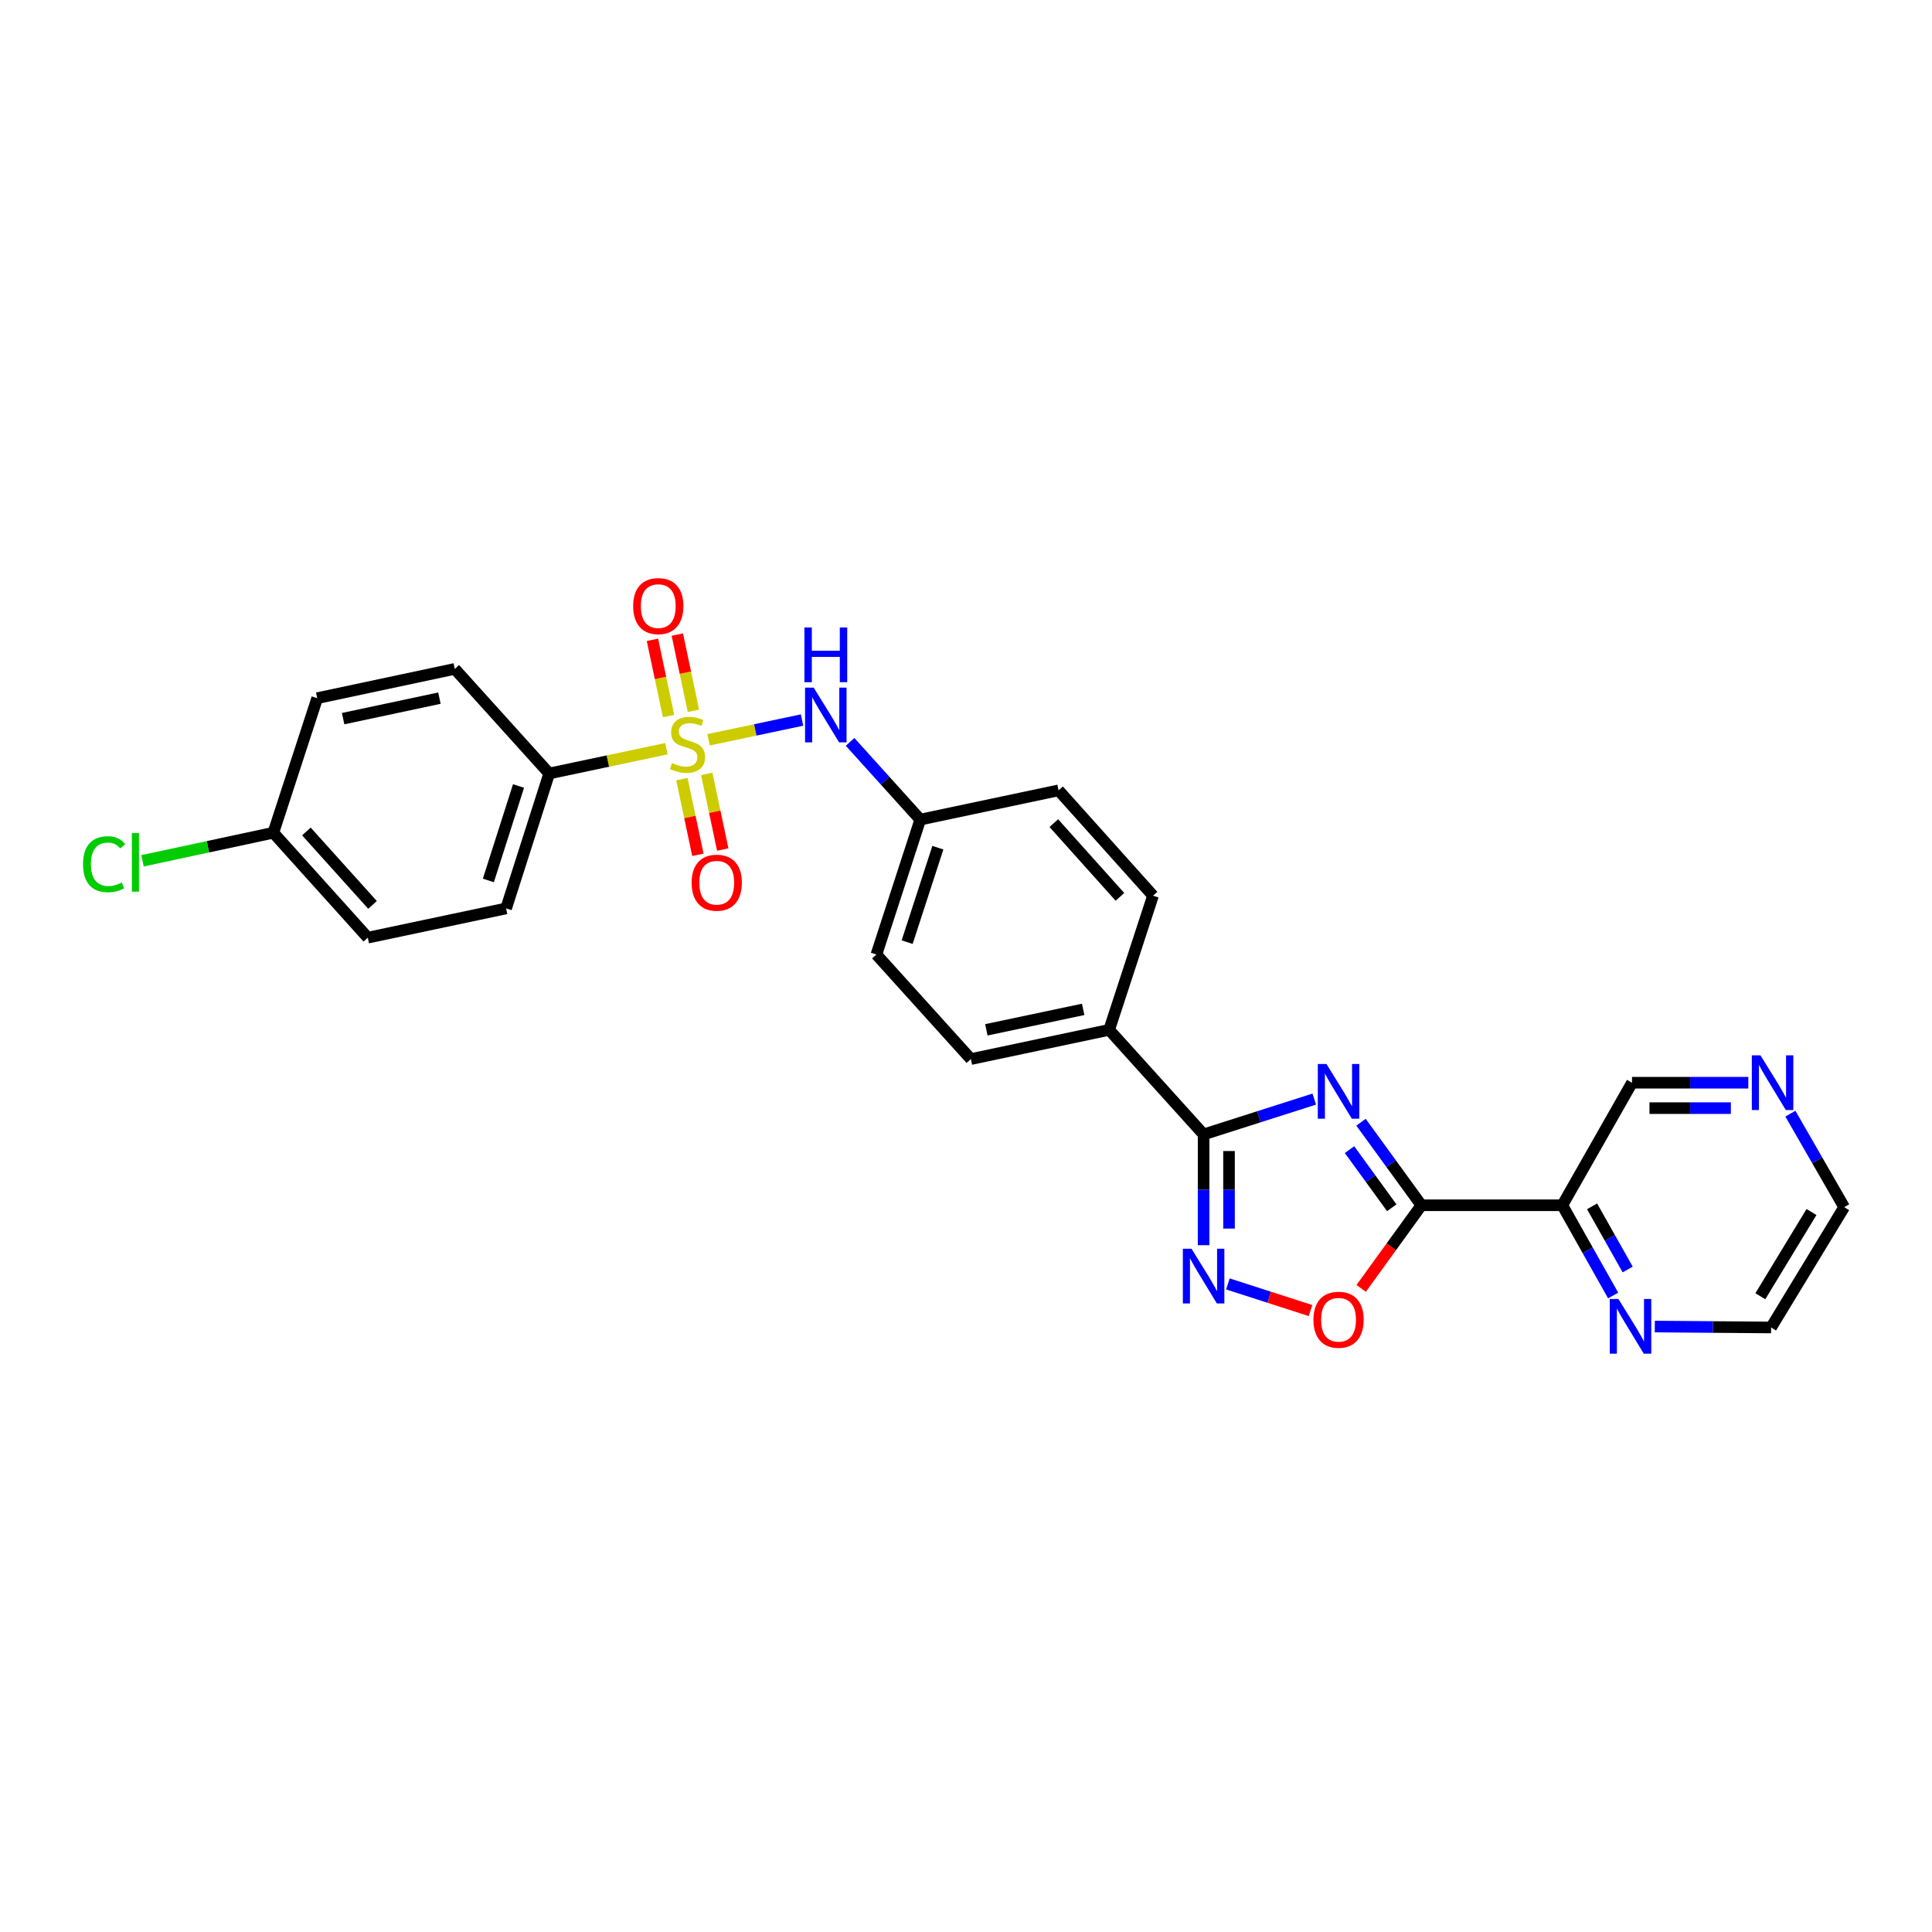 <?xml version='1.0' encoding='iso-8859-1'?>
<svg version='1.1' baseProfile='full'
              xmlns='http://www.w3.org/2000/svg'
                      xmlns:rdkit='http://www.rdkit.org/xml'
                      xmlns:xlink='http://www.w3.org/1999/xlink'
                  xml:space='preserve'
width='1000px' height='1000px' viewBox='0 0 1000 1000'>
<!-- END OF HEADER -->
<rect style='opacity:1.0;fill:#FFFFFF;stroke:none' width='1000' height='1000' x='0' y='0'> </rect>
<path class='bond-6' d='M 366.758,382.913 L 390.952,377.8' style='fill:none;fill-rule:evenodd;stroke:#CCCC00;stroke-width:6px;stroke-linecap:butt;stroke-linejoin:miter;stroke-opacity:1' />
<path class='bond-6' d='M 390.952,377.8 L 415.146,372.687' style='fill:none;fill-rule:evenodd;stroke:#0000FF;stroke-width:6px;stroke-linecap:butt;stroke-linejoin:miter;stroke-opacity:1' />
<path class='bond-7' d='M 344.94,387.525 L 314.605,393.94' style='fill:none;fill-rule:evenodd;stroke:#CCCC00;stroke-width:6px;stroke-linecap:butt;stroke-linejoin:miter;stroke-opacity:1' />
<path class='bond-7' d='M 314.605,393.94 L 284.269,400.355' style='fill:none;fill-rule:evenodd;stroke:#000000;stroke-width:6px;stroke-linecap:butt;stroke-linejoin:miter;stroke-opacity:1' />
<path class='bond-8' d='M 352.947,403.288 L 357.086,422.866' style='fill:none;fill-rule:evenodd;stroke:#CCCC00;stroke-width:6px;stroke-linecap:butt;stroke-linejoin:miter;stroke-opacity:1' />
<path class='bond-8' d='M 357.086,422.866 L 361.226,442.444' style='fill:none;fill-rule:evenodd;stroke:#FF0000;stroke-width:6px;stroke-linecap:butt;stroke-linejoin:miter;stroke-opacity:1' />
<path class='bond-8' d='M 365.818,400.567 L 369.957,420.145' style='fill:none;fill-rule:evenodd;stroke:#CCCC00;stroke-width:6px;stroke-linecap:butt;stroke-linejoin:miter;stroke-opacity:1' />
<path class='bond-8' d='M 369.957,420.145 L 374.097,439.723' style='fill:none;fill-rule:evenodd;stroke:#FF0000;stroke-width:6px;stroke-linecap:butt;stroke-linejoin:miter;stroke-opacity:1' />
<path class='bond-9' d='M 358.914,367.909 L 354.745,348.181' style='fill:none;fill-rule:evenodd;stroke:#CCCC00;stroke-width:6px;stroke-linecap:butt;stroke-linejoin:miter;stroke-opacity:1' />
<path class='bond-9' d='M 354.745,348.181 L 350.576,328.453' style='fill:none;fill-rule:evenodd;stroke:#FF0000;stroke-width:6px;stroke-linecap:butt;stroke-linejoin:miter;stroke-opacity:1' />
<path class='bond-9' d='M 346.043,370.629 L 341.874,350.901' style='fill:none;fill-rule:evenodd;stroke:#CCCC00;stroke-width:6px;stroke-linecap:butt;stroke-linejoin:miter;stroke-opacity:1' />
<path class='bond-9' d='M 341.874,350.901 L 337.705,331.173' style='fill:none;fill-rule:evenodd;stroke:#FF0000;stroke-width:6px;stroke-linecap:butt;stroke-linejoin:miter;stroke-opacity:1' />
<path class='bond-0' d='M 680.26,568.892 L 651.622,578.034' style='fill:none;fill-rule:evenodd;stroke:#0000FF;stroke-width:6px;stroke-linecap:butt;stroke-linejoin:miter;stroke-opacity:1' />
<path class='bond-0' d='M 651.622,578.034 L 622.985,587.176' style='fill:none;fill-rule:evenodd;stroke:#000000;stroke-width:6px;stroke-linecap:butt;stroke-linejoin:miter;stroke-opacity:1' />
<path class='bond-1' d='M 704.455,580.86 L 720.084,602.352' style='fill:none;fill-rule:evenodd;stroke:#0000FF;stroke-width:6px;stroke-linecap:butt;stroke-linejoin:miter;stroke-opacity:1' />
<path class='bond-1' d='M 720.084,602.352 L 735.712,623.843' style='fill:none;fill-rule:evenodd;stroke:#000000;stroke-width:6px;stroke-linecap:butt;stroke-linejoin:miter;stroke-opacity:1' />
<path class='bond-1' d='M 698.504,595.045 L 709.444,610.089' style='fill:none;fill-rule:evenodd;stroke:#0000FF;stroke-width:6px;stroke-linecap:butt;stroke-linejoin:miter;stroke-opacity:1' />
<path class='bond-1' d='M 709.444,610.089 L 720.384,625.133' style='fill:none;fill-rule:evenodd;stroke:#000000;stroke-width:6px;stroke-linecap:butt;stroke-linejoin:miter;stroke-opacity:1' />
<path class='bond-5' d='M 735.712,623.843 L 808.652,623.843' style='fill:none;fill-rule:evenodd;stroke:#000000;stroke-width:6px;stroke-linecap:butt;stroke-linejoin:miter;stroke-opacity:1' />
<path class='bond-29' d='M 735.712,623.843 L 720.123,645.359' style='fill:none;fill-rule:evenodd;stroke:#000000;stroke-width:6px;stroke-linecap:butt;stroke-linejoin:miter;stroke-opacity:1' />
<path class='bond-29' d='M 720.123,645.359 L 704.533,666.874' style='fill:none;fill-rule:evenodd;stroke:#FF0000;stroke-width:6px;stroke-linecap:butt;stroke-linejoin:miter;stroke-opacity:1' />
<path class='bond-2' d='M 622.985,587.176 L 574.105,533.049' style='fill:none;fill-rule:evenodd;stroke:#000000;stroke-width:6px;stroke-linecap:butt;stroke-linejoin:miter;stroke-opacity:1' />
<path class='bond-3' d='M 622.985,587.176 L 622.985,615.843' style='fill:none;fill-rule:evenodd;stroke:#000000;stroke-width:6px;stroke-linecap:butt;stroke-linejoin:miter;stroke-opacity:1' />
<path class='bond-3' d='M 622.985,615.843 L 622.985,644.51' style='fill:none;fill-rule:evenodd;stroke:#0000FF;stroke-width:6px;stroke-linecap:butt;stroke-linejoin:miter;stroke-opacity:1' />
<path class='bond-3' d='M 636.14,595.776 L 636.14,615.843' style='fill:none;fill-rule:evenodd;stroke:#000000;stroke-width:6px;stroke-linecap:butt;stroke-linejoin:miter;stroke-opacity:1' />
<path class='bond-3' d='M 636.14,615.843 L 636.14,635.91' style='fill:none;fill-rule:evenodd;stroke:#0000FF;stroke-width:6px;stroke-linecap:butt;stroke-linejoin:miter;stroke-opacity:1' />
<path class='bond-4' d='M 635.56,664.557 L 656.944,671.451' style='fill:none;fill-rule:evenodd;stroke:#0000FF;stroke-width:6px;stroke-linecap:butt;stroke-linejoin:miter;stroke-opacity:1' />
<path class='bond-4' d='M 656.944,671.451 L 678.328,678.345' style='fill:none;fill-rule:evenodd;stroke:#FF0000;stroke-width:6px;stroke-linecap:butt;stroke-linejoin:miter;stroke-opacity:1' />
<path class='bond-11' d='M 808.652,623.843 L 821.81,647.2' style='fill:none;fill-rule:evenodd;stroke:#000000;stroke-width:6px;stroke-linecap:butt;stroke-linejoin:miter;stroke-opacity:1' />
<path class='bond-11' d='M 821.81,647.2 L 834.969,670.556' style='fill:none;fill-rule:evenodd;stroke:#0000FF;stroke-width:6px;stroke-linecap:butt;stroke-linejoin:miter;stroke-opacity:1' />
<path class='bond-11' d='M 824.061,624.393 L 833.272,640.742' style='fill:none;fill-rule:evenodd;stroke:#000000;stroke-width:6px;stroke-linecap:butt;stroke-linejoin:miter;stroke-opacity:1' />
<path class='bond-11' d='M 833.272,640.742 L 842.483,657.092' style='fill:none;fill-rule:evenodd;stroke:#0000FF;stroke-width:6px;stroke-linecap:butt;stroke-linejoin:miter;stroke-opacity:1' />
<path class='bond-18' d='M 808.652,623.843 L 844.734,560.412' style='fill:none;fill-rule:evenodd;stroke:#000000;stroke-width:6px;stroke-linecap:butt;stroke-linejoin:miter;stroke-opacity:1' />
<path class='bond-15' d='M 440,383.998 L 458.166,404.107' style='fill:none;fill-rule:evenodd;stroke:#0000FF;stroke-width:6px;stroke-linecap:butt;stroke-linejoin:miter;stroke-opacity:1' />
<path class='bond-15' d='M 458.166,404.107 L 476.331,424.217' style='fill:none;fill-rule:evenodd;stroke:#000000;stroke-width:6px;stroke-linecap:butt;stroke-linejoin:miter;stroke-opacity:1' />
<path class='bond-13' d='M 284.269,400.355 L 261.963,470.195' style='fill:none;fill-rule:evenodd;stroke:#000000;stroke-width:6px;stroke-linecap:butt;stroke-linejoin:miter;stroke-opacity:1' />
<path class='bond-13' d='M 268.391,406.828 L 252.777,455.717' style='fill:none;fill-rule:evenodd;stroke:#000000;stroke-width:6px;stroke-linecap:butt;stroke-linejoin:miter;stroke-opacity:1' />
<path class='bond-14' d='M 284.269,400.355 L 235.389,346.22' style='fill:none;fill-rule:evenodd;stroke:#000000;stroke-width:6px;stroke-linecap:butt;stroke-linejoin:miter;stroke-opacity:1' />
<path class='bond-10' d='M 574.105,533.049 L 502.518,548.178' style='fill:none;fill-rule:evenodd;stroke:#000000;stroke-width:6px;stroke-linecap:butt;stroke-linejoin:miter;stroke-opacity:1' />
<path class='bond-10' d='M 560.647,522.447 L 510.536,533.037' style='fill:none;fill-rule:evenodd;stroke:#000000;stroke-width:6px;stroke-linecap:butt;stroke-linejoin:miter;stroke-opacity:1' />
<path class='bond-28' d='M 574.105,533.049 L 596.798,463.603' style='fill:none;fill-rule:evenodd;stroke:#000000;stroke-width:6px;stroke-linecap:butt;stroke-linejoin:miter;stroke-opacity:1' />
<path class='bond-25' d='M 856.519,686.615 L 886.621,686.857' style='fill:none;fill-rule:evenodd;stroke:#0000FF;stroke-width:6px;stroke-linecap:butt;stroke-linejoin:miter;stroke-opacity:1' />
<path class='bond-25' d='M 886.621,686.857 L 916.724,687.099' style='fill:none;fill-rule:evenodd;stroke:#000000;stroke-width:6px;stroke-linecap:butt;stroke-linejoin:miter;stroke-opacity:1' />
<path class='bond-12' d='M 904.925,560.412 L 874.83,560.412' style='fill:none;fill-rule:evenodd;stroke:#0000FF;stroke-width:6px;stroke-linecap:butt;stroke-linejoin:miter;stroke-opacity:1' />
<path class='bond-12' d='M 874.83,560.412 L 844.734,560.412' style='fill:none;fill-rule:evenodd;stroke:#000000;stroke-width:6px;stroke-linecap:butt;stroke-linejoin:miter;stroke-opacity:1' />
<path class='bond-12' d='M 895.896,573.568 L 874.83,573.568' style='fill:none;fill-rule:evenodd;stroke:#0000FF;stroke-width:6px;stroke-linecap:butt;stroke-linejoin:miter;stroke-opacity:1' />
<path class='bond-12' d='M 874.83,573.568 L 853.763,573.568' style='fill:none;fill-rule:evenodd;stroke:#000000;stroke-width:6px;stroke-linecap:butt;stroke-linejoin:miter;stroke-opacity:1' />
<path class='bond-26' d='M 926.7,576.43 L 940.623,600.626' style='fill:none;fill-rule:evenodd;stroke:#0000FF;stroke-width:6px;stroke-linecap:butt;stroke-linejoin:miter;stroke-opacity:1' />
<path class='bond-26' d='M 940.623,600.626 L 954.545,624.823' style='fill:none;fill-rule:evenodd;stroke:#000000;stroke-width:6px;stroke-linecap:butt;stroke-linejoin:miter;stroke-opacity:1' />
<path class='bond-23' d='M 261.963,470.195 L 190.376,485.331' style='fill:none;fill-rule:evenodd;stroke:#000000;stroke-width:6px;stroke-linecap:butt;stroke-linejoin:miter;stroke-opacity:1' />
<path class='bond-22' d='M 235.389,346.22 L 164.189,361.371' style='fill:none;fill-rule:evenodd;stroke:#000000;stroke-width:6px;stroke-linecap:butt;stroke-linejoin:miter;stroke-opacity:1' />
<path class='bond-22' d='M 227.447,361.36 L 177.607,371.965' style='fill:none;fill-rule:evenodd;stroke:#000000;stroke-width:6px;stroke-linecap:butt;stroke-linejoin:miter;stroke-opacity:1' />
<path class='bond-20' d='M 476.331,424.217 L 547.919,409.088' style='fill:none;fill-rule:evenodd;stroke:#000000;stroke-width:6px;stroke-linecap:butt;stroke-linejoin:miter;stroke-opacity:1' />
<path class='bond-21' d='M 476.331,424.217 L 453.623,494.065' style='fill:none;fill-rule:evenodd;stroke:#000000;stroke-width:6px;stroke-linecap:butt;stroke-linejoin:miter;stroke-opacity:1' />
<path class='bond-21' d='M 485.436,438.762 L 469.54,487.655' style='fill:none;fill-rule:evenodd;stroke:#000000;stroke-width:6px;stroke-linecap:butt;stroke-linejoin:miter;stroke-opacity:1' />
<path class='bond-16' d='M 502.518,548.178 L 453.623,494.065' style='fill:none;fill-rule:evenodd;stroke:#000000;stroke-width:6px;stroke-linecap:butt;stroke-linejoin:miter;stroke-opacity:1' />
<path class='bond-17' d='M 596.798,463.603 L 547.919,409.088' style='fill:none;fill-rule:evenodd;stroke:#000000;stroke-width:6px;stroke-linecap:butt;stroke-linejoin:miter;stroke-opacity:1' />
<path class='bond-17' d='M 579.672,464.208 L 545.456,426.048' style='fill:none;fill-rule:evenodd;stroke:#000000;stroke-width:6px;stroke-linecap:butt;stroke-linejoin:miter;stroke-opacity:1' />
<path class='bond-19' d='M 141.482,431.021 L 164.189,361.371' style='fill:none;fill-rule:evenodd;stroke:#000000;stroke-width:6px;stroke-linecap:butt;stroke-linejoin:miter;stroke-opacity:1' />
<path class='bond-24' d='M 141.482,431.021 L 107.619,438.284' style='fill:none;fill-rule:evenodd;stroke:#000000;stroke-width:6px;stroke-linecap:butt;stroke-linejoin:miter;stroke-opacity:1' />
<path class='bond-24' d='M 107.619,438.284 L 73.757,445.547' style='fill:none;fill-rule:evenodd;stroke:#00CC00;stroke-width:6px;stroke-linecap:butt;stroke-linejoin:miter;stroke-opacity:1' />
<path class='bond-27' d='M 141.482,431.021 L 190.376,485.331' style='fill:none;fill-rule:evenodd;stroke:#000000;stroke-width:6px;stroke-linecap:butt;stroke-linejoin:miter;stroke-opacity:1' />
<path class='bond-27' d='M 158.593,430.366 L 192.819,468.383' style='fill:none;fill-rule:evenodd;stroke:#000000;stroke-width:6px;stroke-linecap:butt;stroke-linejoin:miter;stroke-opacity:1' />
<path class='bond-30' d='M 916.724,687.099 L 954.545,624.823' style='fill:none;fill-rule:evenodd;stroke:#000000;stroke-width:6px;stroke-linecap:butt;stroke-linejoin:miter;stroke-opacity:1' />
<path class='bond-30' d='M 911.153,670.929 L 937.628,627.335' style='fill:none;fill-rule:evenodd;stroke:#000000;stroke-width:6px;stroke-linecap:butt;stroke-linejoin:miter;stroke-opacity:1' />
<path  class='atom-0' d='M 347.849 394.938
Q 348.169 395.058, 349.489 395.618
Q 350.809 396.178, 352.249 396.538
Q 353.729 396.858, 355.169 396.858
Q 357.849 396.858, 359.409 395.578
Q 360.969 394.258, 360.969 391.978
Q 360.969 390.418, 360.169 389.458
Q 359.409 388.498, 358.209 387.978
Q 357.009 387.458, 355.009 386.858
Q 352.489 386.098, 350.969 385.378
Q 349.489 384.658, 348.409 383.138
Q 347.369 381.618, 347.369 379.058
Q 347.369 375.498, 349.769 373.298
Q 352.209 371.098, 357.009 371.098
Q 360.289 371.098, 364.009 372.658
L 363.089 375.738
Q 359.689 374.338, 357.129 374.338
Q 354.369 374.338, 352.849 375.498
Q 351.329 376.618, 351.369 378.578
Q 351.369 380.098, 352.129 381.018
Q 352.929 381.938, 354.049 382.458
Q 355.209 382.978, 357.129 383.578
Q 359.689 384.378, 361.209 385.178
Q 362.729 385.978, 363.809 387.618
Q 364.929 389.218, 364.929 391.978
Q 364.929 395.898, 362.289 398.018
Q 359.689 400.098, 355.329 400.098
Q 352.809 400.098, 350.889 399.538
Q 349.009 399.018, 346.769 398.098
L 347.849 394.938
' fill='#CCCC00'/>
<path  class='atom-1' d='M 686.573 550.718
L 695.853 565.718
Q 696.773 567.198, 698.253 569.878
Q 699.733 572.558, 699.813 572.718
L 699.813 550.718
L 703.573 550.718
L 703.573 579.038
L 699.693 579.038
L 689.733 562.638
Q 688.573 560.718, 687.333 558.518
Q 686.133 556.318, 685.773 555.638
L 685.773 579.038
L 682.093 579.038
L 682.093 550.718
L 686.573 550.718
' fill='#0000FF'/>
<path  class='atom-4' d='M 616.725 646.343
L 626.005 661.343
Q 626.925 662.823, 628.405 665.503
Q 629.885 668.183, 629.965 668.343
L 629.965 646.343
L 633.725 646.343
L 633.725 674.663
L 629.845 674.663
L 619.885 658.263
Q 618.725 656.343, 617.485 654.143
Q 616.285 651.943, 615.925 651.263
L 615.925 674.663
L 612.245 674.663
L 612.245 646.343
L 616.725 646.343
' fill='#0000FF'/>
<path  class='atom-5' d='M 679.833 683.101
Q 679.833 676.301, 683.193 672.501
Q 686.553 668.701, 692.833 668.701
Q 699.113 668.701, 702.473 672.501
Q 705.833 676.301, 705.833 683.101
Q 705.833 689.981, 702.433 693.901
Q 699.033 697.781, 692.833 697.781
Q 686.593 697.781, 683.193 693.901
Q 679.833 690.021, 679.833 683.101
M 692.833 694.581
Q 697.153 694.581, 699.473 691.701
Q 701.833 688.781, 701.833 683.101
Q 701.833 677.541, 699.473 674.741
Q 697.153 671.901, 692.833 671.901
Q 688.513 671.901, 686.153 674.701
Q 683.833 677.501, 683.833 683.101
Q 683.833 688.821, 686.153 691.701
Q 688.513 694.581, 692.833 694.581
' fill='#FF0000'/>
<path  class='atom-7' d='M 421.177 355.93
L 430.457 370.93
Q 431.377 372.41, 432.857 375.09
Q 434.337 377.77, 434.417 377.93
L 434.417 355.93
L 438.177 355.93
L 438.177 384.25
L 434.297 384.25
L 424.337 367.85
Q 423.177 365.93, 421.937 363.73
Q 420.737 361.53, 420.377 360.85
L 420.377 384.25
L 416.697 384.25
L 416.697 355.93
L 421.177 355.93
' fill='#0000FF'/>
<path  class='atom-7' d='M 416.357 324.778
L 420.197 324.778
L 420.197 336.818
L 434.677 336.818
L 434.677 324.778
L 438.517 324.778
L 438.517 353.098
L 434.677 353.098
L 434.677 340.018
L 420.197 340.018
L 420.197 353.098
L 416.357 353.098
L 416.357 324.778
' fill='#0000FF'/>
<path  class='atom-9' d='M 357.985 456.886
Q 357.985 450.086, 361.345 446.286
Q 364.705 442.486, 370.985 442.486
Q 377.265 442.486, 380.625 446.286
Q 383.985 450.086, 383.985 456.886
Q 383.985 463.766, 380.585 467.686
Q 377.185 471.566, 370.985 471.566
Q 364.745 471.566, 361.345 467.686
Q 357.985 463.806, 357.985 456.886
M 370.985 468.366
Q 375.305 468.366, 377.625 465.486
Q 379.985 462.566, 379.985 456.886
Q 379.985 451.326, 377.625 448.526
Q 375.305 445.686, 370.985 445.686
Q 366.665 445.686, 364.305 448.486
Q 361.985 451.286, 361.985 456.886
Q 361.985 462.606, 364.305 465.486
Q 366.665 468.366, 370.985 468.366
' fill='#FF0000'/>
<path  class='atom-10' d='M 327.721 313.711
Q 327.721 306.911, 331.081 303.111
Q 334.441 299.311, 340.721 299.311
Q 347.001 299.311, 350.361 303.111
Q 353.721 306.911, 353.721 313.711
Q 353.721 320.591, 350.321 324.511
Q 346.921 328.391, 340.721 328.391
Q 334.481 328.391, 331.081 324.511
Q 327.721 320.631, 327.721 313.711
M 340.721 325.191
Q 345.041 325.191, 347.361 322.311
Q 349.721 319.391, 349.721 313.711
Q 349.721 308.151, 347.361 305.351
Q 345.041 302.511, 340.721 302.511
Q 336.401 302.511, 334.041 305.311
Q 331.721 308.111, 331.721 313.711
Q 331.721 319.431, 334.041 322.311
Q 336.401 325.191, 340.721 325.191
' fill='#FF0000'/>
<path  class='atom-12' d='M 837.699 672.354
L 846.979 687.354
Q 847.899 688.834, 849.379 691.514
Q 850.859 694.194, 850.939 694.354
L 850.939 672.354
L 854.699 672.354
L 854.699 700.674
L 850.819 700.674
L 840.859 684.274
Q 839.699 682.354, 838.459 680.154
Q 837.259 677.954, 836.899 677.274
L 836.899 700.674
L 833.219 700.674
L 833.219 672.354
L 837.699 672.354
' fill='#0000FF'/>
<path  class='atom-13' d='M 911.224 546.252
L 920.504 561.252
Q 921.424 562.732, 922.904 565.412
Q 924.384 568.092, 924.464 568.252
L 924.464 546.252
L 928.224 546.252
L 928.224 574.572
L 924.344 574.572
L 914.384 558.172
Q 913.224 556.252, 911.984 554.052
Q 910.784 551.852, 910.424 551.172
L 910.424 574.572
L 906.744 574.572
L 906.744 546.252
L 911.224 546.252
' fill='#0000FF'/>
<path  class='atom-25' d='M 42.971 447.313
Q 42.971 440.273, 46.251 436.593
Q 49.571 432.873, 55.851 432.873
Q 61.691 432.873, 64.811 436.993
L 62.171 439.153
Q 59.891 436.153, 55.851 436.153
Q 51.571 436.153, 49.291 439.033
Q 47.051 441.873, 47.051 447.313
Q 47.051 452.913, 49.371 455.793
Q 51.731 458.673, 56.291 458.673
Q 59.411 458.673, 63.051 456.793
L 64.171 459.793
Q 62.691 460.753, 60.451 461.313
Q 58.211 461.873, 55.731 461.873
Q 49.571 461.873, 46.251 458.113
Q 42.971 454.353, 42.971 447.313
' fill='#00CC00'/>
<path  class='atom-25' d='M 68.251 431.153
L 71.931 431.153
L 71.931 461.513
L 68.251 461.513
L 68.251 431.153
' fill='#00CC00'/>
</svg>

